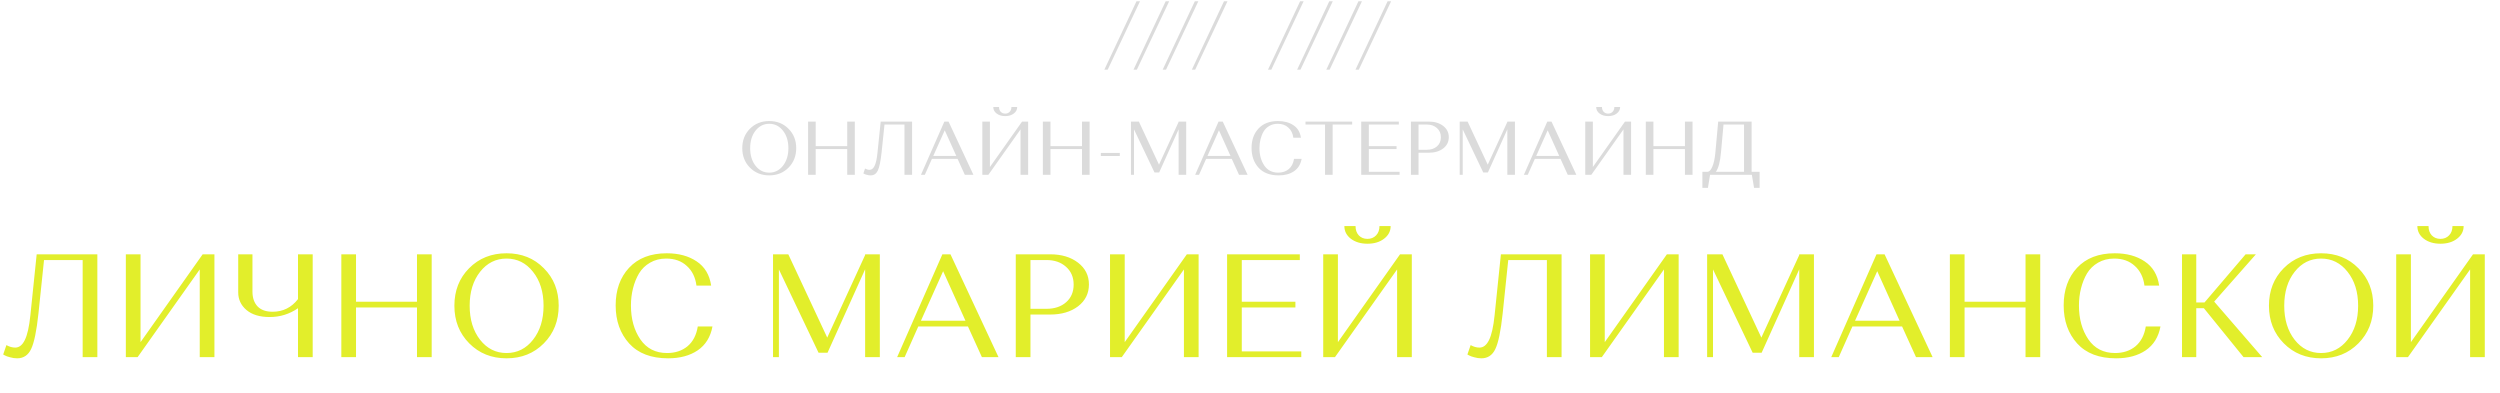 <?xml version="1.0" encoding="UTF-8"?> <svg xmlns="http://www.w3.org/2000/svg" width="987" height="155" viewBox="0 0 987 155" fill="none"> <path d="M296.077 66.18C294.057 64.14 293.047 61.58 293.047 58.5C293.047 55.42 294.047 52.87 296.047 50.85C298.067 48.81 300.617 47.79 303.697 47.79C306.777 47.79 309.317 48.81 311.317 50.85C313.337 52.87 314.347 55.42 314.347 58.5C314.347 61.58 313.337 64.14 311.317 66.18C309.297 68.22 306.757 69.24 303.697 69.24C300.637 69.24 298.097 68.22 296.077 66.18ZM298.297 51.57C296.877 53.37 296.167 55.68 296.167 58.5C296.167 61.32 296.877 63.64 298.297 65.46C299.717 67.26 301.517 68.16 303.697 68.16C305.877 68.16 307.677 67.26 309.097 65.46C310.537 63.64 311.257 61.32 311.257 58.5C311.257 55.68 310.537 53.37 309.097 51.57C307.677 49.77 305.877 48.87 303.697 48.87C301.517 48.87 299.717 49.77 298.297 51.57ZM334.482 69V58.86H322.032V69H319.032V48H322.032V57.69H334.482V48H337.482V69H334.482ZM360.089 48V69H357.089V49.17H349.199L348.059 60.09C347.679 63.65 347.179 66.07 346.559 67.35C345.959 68.61 345.009 69.24 343.709 69.24C343.229 69.24 342.749 69.17 342.269 69.03C341.789 68.91 341.429 68.78 341.189 68.64L340.859 68.46L341.519 66.54C342.119 66.88 342.719 67.05 343.319 67.05C344.119 67.05 344.769 66.54 345.269 65.52C345.789 64.48 346.169 62.8 346.409 60.48L347.699 48H360.089ZM380.907 69L378.057 62.73H367.917L365.127 69H363.597L372.837 48H374.487L384.297 69H380.907ZM372.987 51.45L368.457 61.56H377.547L372.987 51.45ZM390.221 69H387.821V48H390.821V65.94L403.511 48H405.911V69H402.911V51.09L390.221 69ZM399.311 42.24H401.591C401.591 43.28 401.141 44.14 400.241 44.82C399.361 45.5 398.231 45.84 396.851 45.84C395.491 45.84 394.361 45.5 393.461 44.82C392.581 44.14 392.141 43.28 392.141 42.24H394.421C394.421 43.02 394.641 43.65 395.081 44.13C395.541 44.61 396.131 44.85 396.851 44.85C397.571 44.85 398.161 44.61 398.621 44.13C399.081 43.65 399.311 43.02 399.311 42.24ZM427.177 69V58.86H414.727V69H411.727V48H414.727V57.69H427.177V48H430.177V69H427.177ZM442.104 61.59H434.604V60.39H442.104V61.59ZM449.623 48L457.573 65.01L465.313 48.15V48H468.313V69H465.313V51.06L457.633 68.1H455.803L447.703 51.09V69H446.503V48H449.623ZM489.159 69L486.309 62.73H476.169L473.379 69H471.849L481.089 48H482.739L492.549 69H489.159ZM481.239 51.45L476.709 61.56H485.799L481.239 51.45ZM510.885 62.73H513.885C513.485 64.89 512.475 66.52 510.855 67.62C509.255 68.7 507.245 69.24 504.825 69.24C501.365 69.24 498.715 68.23 496.875 66.21C495.035 64.17 494.115 61.58 494.115 58.44C494.115 55.28 495.025 52.72 496.845 50.76C498.685 48.78 501.255 47.79 504.555 47.79C506.975 47.79 509.005 48.34 510.645 49.44C512.305 50.54 513.295 52.19 513.615 54.39H510.615C510.395 52.69 509.735 51.35 508.635 50.37C507.555 49.37 506.155 48.87 504.435 48.87C503.195 48.87 502.095 49.15 501.135 49.71C500.195 50.25 499.445 50.98 498.885 51.9C498.345 52.82 497.935 53.84 497.655 54.96C497.375 56.06 497.235 57.23 497.235 58.47C497.235 61.19 497.875 63.49 499.155 65.37C500.435 67.23 502.255 68.16 504.615 68.16C506.275 68.16 507.665 67.7 508.785 66.78C509.905 65.84 510.605 64.49 510.885 62.73ZM515.415 49.17V48H533.835V49.17H526.125V69H523.125V49.17H515.415ZM537.411 69V48H552.261V49.17H540.411V57.69H551.361V58.86H540.411V67.83H552.561V69H537.411ZM557.04 69V48H564.06C566.38 48 568.28 48.57 569.76 49.71C571.24 50.85 571.98 52.33 571.98 54.15C571.98 55.99 571.24 57.48 569.76 58.62C568.28 59.74 566.38 60.3 564.06 60.3H560.04V69H557.04ZM563.31 49.17H560.04V59.13H563.31C564.97 59.13 566.31 58.68 567.33 57.78C568.35 56.88 568.86 55.68 568.86 54.18C568.86 52.68 568.34 51.47 567.3 50.55C566.28 49.63 564.95 49.17 563.31 49.17ZM579.408 48L587.358 65.01L595.098 48.15V48H598.098V69H595.098V51.06L587.418 68.1H585.588L577.488 51.09V69H576.288V48H579.408ZM618.944 69L616.094 62.73H605.954L603.164 69H601.634L610.874 48H612.524L622.334 69H618.944ZM611.024 51.45L606.494 61.56H615.584L611.024 51.45ZM628.258 69H625.858V48H628.858V65.94L641.548 48H643.948V69H640.948V51.09L628.258 69ZM637.348 42.24H639.628C639.628 43.28 639.178 44.14 638.278 44.82C637.398 45.5 636.268 45.84 634.888 45.84C633.528 45.84 632.398 45.5 631.498 44.82C630.618 44.14 630.178 43.28 630.178 42.24H632.458C632.458 43.02 632.678 43.65 633.118 44.13C633.578 44.61 634.168 44.85 634.888 44.85C635.608 44.85 636.198 44.61 636.658 44.13C637.118 43.65 637.348 43.02 637.348 42.24ZM665.214 69V58.86H652.764V69H649.764V48H652.764V57.69H665.214V48H668.214V69H665.214ZM672.102 74.16V67.83H674.172C674.872 67.77 675.492 67.09 676.032 65.79C676.592 64.49 676.982 62.72 677.202 60.48L678.342 48H691.542V67.83H694.692V74.16H692.502L691.632 69H675.132L674.292 74.16H672.102ZM679.452 60.09C679.112 63.93 678.432 66.51 677.412 67.83H688.542V49.17H680.442L679.452 60.09Z" fill="#DBDBDB"></path> <path d="M436 27.5L448.69 0.5H450.07L437.32 27.5H436ZM447.514 27.5L460.204 0.5H461.584L448.834 27.5H447.514ZM459.027 27.5L471.717 0.5H473.097L460.347 27.5H459.027ZM470.541 27.5L483.231 0.5H484.611L471.861 27.5H470.541ZM500.6 27.5L513.29 0.5H514.67L501.92 27.5H500.6ZM512.113 27.5L524.803 0.5H526.183L513.433 27.5H512.113ZM523.627 27.5L536.317 0.5H537.697L524.947 27.5H523.627ZM535.141 27.5L547.831 0.5H549.211L536.461 27.5H535.141Z" fill="#DBDBDB"></path> <path d="M38.435 100.4V141H32.635V102.662H17.381L15.177 123.774C14.442 130.657 13.475 135.335 12.277 137.81C11.117 140.246 9.28 141.464 6.767 141.464C5.839 141.464 4.911 141.329 3.983 141.058C3.055 140.826 2.359 140.575 1.895 140.304L1.257 139.956L2.533 136.244C3.693 136.901 4.853 137.23 6.013 137.23C7.559 137.23 8.816 136.244 9.783 134.272C10.788 132.261 11.523 129.013 11.987 124.528L14.481 100.4H38.435ZM54.323 141H49.683V100.4H55.483V135.084L80.017 100.4H84.657V141H78.857V106.374L54.323 141ZM117.651 141V121.686C114.287 124.006 110.556 125.166 106.457 125.166C102.552 125.166 99.497 124.238 97.293 122.382C95.128 120.526 94.045 118.206 94.045 115.422V100.4H99.671V115.132C99.671 117.607 100.348 119.559 101.701 120.99C103.055 122.382 105.027 123.078 107.617 123.078C111.716 123.078 115.061 121.415 117.651 118.09V100.4H123.451V141H117.651ZM164.627 141V121.396H140.557V141H134.757V100.4H140.557V119.134H164.627V100.4H170.427V141H164.627ZM185.25 135.548C181.345 131.604 179.392 126.655 179.392 120.7C179.392 114.745 181.325 109.815 185.192 105.91C189.097 101.966 194.027 99.994 199.982 99.994C205.937 99.994 210.847 101.966 214.714 105.91C218.619 109.815 220.572 114.745 220.572 120.7C220.572 126.655 218.619 131.604 214.714 135.548C210.809 139.492 205.898 141.464 199.982 141.464C194.066 141.464 189.155 139.492 185.25 135.548ZM189.542 107.302C186.797 110.782 185.424 115.248 185.424 120.7C185.424 126.152 186.797 130.637 189.542 134.156C192.287 137.636 195.767 139.376 199.982 139.376C204.197 139.376 207.677 137.636 210.422 134.156C213.206 130.637 214.598 126.152 214.598 120.7C214.598 115.248 213.206 110.782 210.422 107.302C207.677 103.822 204.197 102.082 199.982 102.082C195.767 102.082 192.287 103.822 189.542 107.302ZM275.485 128.878H281.285C280.511 133.054 278.559 136.205 275.427 138.332C272.333 140.42 268.447 141.464 263.769 141.464C257.079 141.464 251.956 139.511 248.399 135.606C244.841 131.662 243.063 126.655 243.063 120.584C243.063 114.475 244.822 109.525 248.341 105.736C251.898 101.908 256.867 99.994 263.247 99.994C267.925 99.994 271.85 101.057 275.021 103.184C278.23 105.311 280.144 108.501 280.763 112.754H274.963C274.537 109.467 273.261 106.877 271.135 104.982C269.047 103.049 266.34 102.082 263.015 102.082C260.617 102.082 258.491 102.623 256.635 103.706C254.817 104.75 253.367 106.161 252.285 107.94C251.241 109.719 250.448 111.691 249.907 113.856C249.365 115.983 249.095 118.245 249.095 120.642C249.095 125.901 250.332 130.347 252.807 133.982C255.281 137.578 258.8 139.376 263.363 139.376C266.572 139.376 269.259 138.487 271.425 136.708C273.59 134.891 274.943 132.281 275.485 128.878ZM311.221 100.4L326.591 133.286L341.555 100.69V100.4H347.355V141H341.555V106.316L326.707 139.26H323.169L307.509 106.374V141H305.189V100.4H311.221ZM387.657 141L382.147 128.878H362.543L357.149 141H354.191L372.055 100.4H375.245L394.211 141H387.657ZM372.345 107.07L363.587 126.616H381.161L372.345 107.07ZM401.024 141V100.4H414.596C419.082 100.4 422.755 101.502 425.616 103.706C428.478 105.91 429.908 108.771 429.908 112.29C429.908 115.847 428.478 118.728 425.616 120.932C422.755 123.097 419.082 124.18 414.596 124.18H406.824V141H401.024ZM413.146 102.662H406.824V121.918H413.146C416.356 121.918 418.946 121.048 420.918 119.308C422.89 117.568 423.876 115.248 423.876 112.348C423.876 109.448 422.871 107.109 420.86 105.33C418.888 103.551 416.317 102.662 413.146 102.662ZM442.877 141H438.237V100.4H444.037V135.084L468.571 100.4H473.211V141H467.411V106.374L442.877 141ZM484.456 141V100.4H513.166V102.662H490.256V119.134H511.426V121.396H490.256V138.738H513.746V141H484.456ZM527.045 141H522.405V100.4H528.205V135.084L552.739 100.4H557.379V141H551.579V106.374L527.045 141ZM544.619 89.264H549.027C549.027 91.275 548.157 92.937 546.417 94.252C544.716 95.567 542.531 96.224 539.863 96.224C537.234 96.224 535.049 95.567 533.309 94.252C531.608 92.937 530.757 91.275 530.757 89.264H535.165C535.165 90.772 535.591 91.99 536.441 92.918C537.331 93.846 538.471 94.31 539.863 94.31C541.255 94.31 542.396 93.846 543.285 92.918C544.175 91.99 544.619 90.772 544.619 89.264ZM616.509 100.4V141H610.709V102.662H595.455L593.251 123.774C592.516 130.657 591.55 135.335 590.351 137.81C589.191 140.246 587.354 141.464 584.841 141.464C583.913 141.464 582.985 141.329 582.057 141.058C581.129 140.826 580.433 140.575 579.969 140.304L579.331 139.956L580.607 136.244C581.767 136.901 582.927 137.23 584.087 137.23C585.634 137.23 586.89 136.244 587.857 134.272C588.862 132.261 589.597 129.013 590.061 124.528L592.555 100.4H616.509ZM632.397 141H627.757V100.4H633.557V135.084L658.091 100.4H662.731V141H656.931V106.374L632.397 141ZM680.008 100.4L695.378 133.286L710.342 100.69V100.4H716.142V141H710.342V106.316L695.494 139.26H691.956L676.296 106.374V141H673.976V100.4H680.008ZM756.444 141L750.934 128.878H731.33L725.936 141H722.978L740.842 100.4H744.032L762.998 141H756.444ZM741.132 107.07L732.374 126.616H749.948L741.132 107.07ZM799.682 141V121.396H775.612V141H769.812V100.4H775.612V119.134H799.682V100.4H805.482V141H799.682ZM847.159 128.878H852.959C852.185 133.054 850.233 136.205 847.101 138.332C844.007 140.42 840.121 141.464 835.443 141.464C828.753 141.464 823.63 139.511 820.073 135.606C816.515 131.662 814.737 126.655 814.737 120.584C814.737 114.475 816.496 109.525 820.015 105.736C823.572 101.908 828.541 99.994 834.921 99.994C839.599 99.994 843.524 101.057 846.695 103.184C849.904 105.311 851.818 108.501 852.437 112.754H846.637C846.211 109.467 844.935 106.877 842.809 104.982C840.721 103.049 838.014 102.082 834.689 102.082C832.291 102.082 830.165 102.623 828.309 103.706C826.491 104.75 825.041 106.161 823.959 107.94C822.915 109.719 822.122 111.691 821.581 113.856C821.039 115.983 820.769 118.245 820.769 120.642C820.769 125.901 822.006 130.347 824.481 133.982C826.955 137.578 830.474 139.376 835.037 139.376C838.246 139.376 840.933 138.487 843.099 136.708C845.264 134.891 846.617 132.281 847.159 128.878ZM885.759 141L870.099 121.686H867.083V141H861.457V100.4H867.083V119.424H870.331L886.571 100.4H890.631L874.159 119.076L893.125 141H885.759ZM901.641 135.548C897.735 131.604 895.783 126.655 895.783 120.7C895.783 114.745 897.716 109.815 901.583 105.91C905.488 101.966 910.418 99.994 916.373 99.994C922.327 99.994 927.238 101.966 931.105 105.91C935.01 109.815 936.963 114.745 936.963 120.7C936.963 126.655 935.01 131.604 931.105 135.548C927.199 139.492 922.289 141.464 916.373 141.464C910.457 141.464 905.546 139.492 901.641 135.548ZM905.933 107.302C903.187 110.782 901.815 115.248 901.815 120.7C901.815 126.152 903.187 130.637 905.933 134.156C908.678 137.636 912.158 139.376 916.373 139.376C920.587 139.376 924.067 137.636 926.813 134.156C929.597 130.637 930.989 126.152 930.989 120.7C930.989 115.248 929.597 110.782 926.813 107.302C924.067 103.822 920.587 102.082 916.373 102.082C912.158 102.082 908.678 103.822 905.933 107.302ZM950.661 141H946.021V100.4H951.821V135.084L976.355 100.4H980.995V141H975.195V106.374L950.661 141ZM968.235 89.264H972.643C972.643 91.275 971.773 92.937 970.033 94.252C968.331 95.567 966.147 96.224 963.479 96.224C960.849 96.224 958.665 95.567 956.925 94.252C955.223 92.937 954.373 91.275 954.373 89.264H958.781C958.781 90.772 959.206 91.99 960.057 92.918C960.946 93.846 962.087 94.31 963.479 94.31C964.871 94.31 966.011 93.846 966.901 92.918C967.79 91.99 968.235 90.772 968.235 89.264Z" fill="#E2EE2B"></path> </svg> 